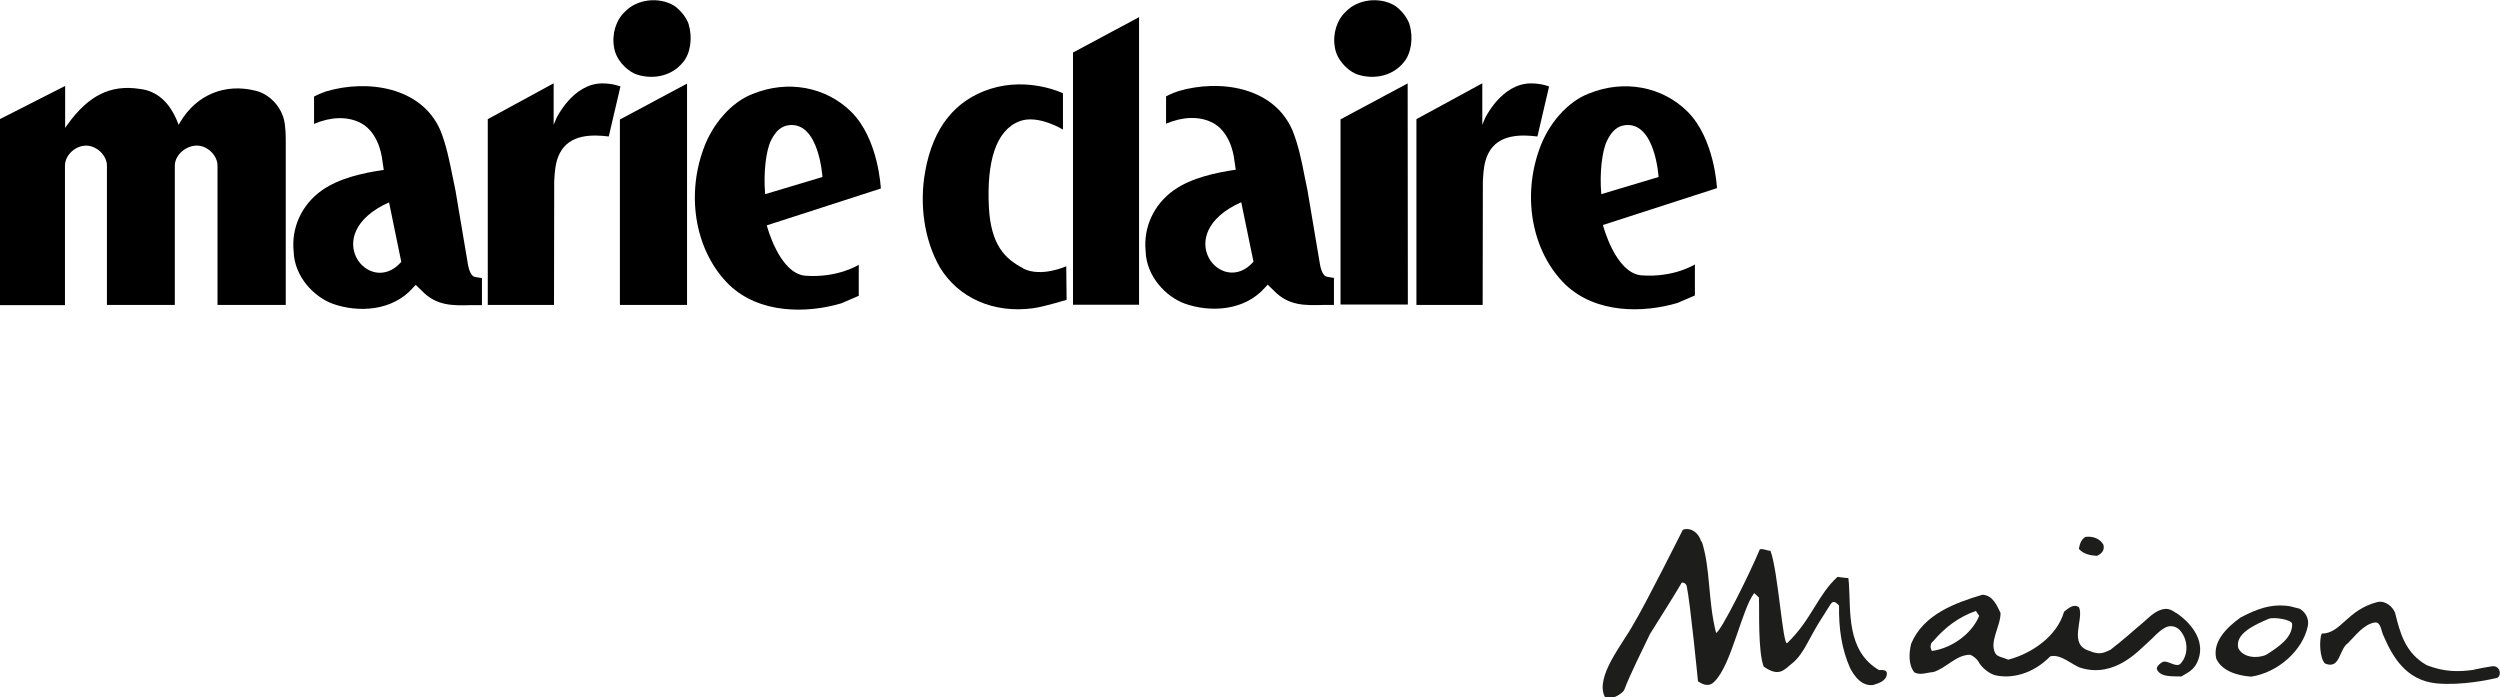 <?xml version="1.0" encoding="UTF-8"?>
<svg id="Layer_1" data-name="Layer 1" xmlns="http://www.w3.org/2000/svg" width="137" height="38.21" viewBox="0 0 137 38.21">
  <defs>
    <style>
      .cls-1, .cls-2 {
        fill: #1d1d1b;
      }

      .cls-2 {
        fill-rule: evenodd;
      }
    </style>
  </defs>
  <g>
    <path d="M68.02,11.08l.67,3.26c-1.73,2-4.59-1.51-.67-3.26ZM73.12,15.23s-.37-.05-.38-.06c-.32-.03-.41-.71-.41-.71,0,0-.68-4.03-.68-4.03,0,0-.16-.78-.16-.78-.16-.84-.34-1.7-.66-2.5-1.04-2.42-4.03-2.81-6.24-2.16-.35.11-.69.29-.69.29v1.5c.91-.39,1.79-.42,2.5-.08.93.45,1.19,1.6,1.24,2.07,0,0,.08.53.08.53-1.07.16-2.41.43-3.39,1.12-1.1.78-1.68,2.03-1.55,3.34.04,1.39,1.11,2.5,2.15,2.88,1.38.49,3.27.41,4.4-.89,0,0,.14-.15.14-.15l.32.31c.82.86,1.72.83,2.76.8h.55s0-1.49,0-1.49Z"/>
    <path d="M92.88,14.49s-1.14.73-2.92.6c-1.44-.11-2.12-2.76-2.12-2.76l6.25-2.02s-.12-2.73-1.63-4.21c-1.38-1.36-3.47-1.76-5.4-.97-1.15.44-2.21,1.64-2.7,3.04-.96,2.66-.39,5.65,1.42,7.42,1.67,1.6,4.27,1.57,6.15,1.01,0,0,.95-.41.95-.41v-1.69ZM87.75,10.63c-.1-1.15.04-2.37.32-2.93.28-.57.6-.79.98-.84,1.66-.2,1.84,2.84,1.84,2.84l-3.14.94s0,0,0,0Z"/>
    <path d="M47.06,14.51s-1.14.73-2.92.6c-1.44-.11-2.12-2.76-2.12-2.76l6.25-2.02s-.12-2.73-1.63-4.21c-1.38-1.36-3.47-1.76-5.4-.97-1.15.44-2.21,1.64-2.7,3.04-.96,2.66-.39,5.65,1.42,7.42,1.67,1.6,4.27,1.57,6.15,1.01,0,0,.95-.41.95-.41v-1.69ZM41.93,10.64c-.1-1.15.04-2.37.32-2.94.28-.57.6-.79.98-.84,1.66-.2,1.84,2.84,1.84,2.84l-3.14.94s0,0,0,0Z"/>
    <path d="M21.32,11.09l.67,3.26c-1.73,2-4.59-1.51-.67-3.26ZM26.43,15.24s-.37-.05-.38-.06c-.32-.03-.41-.71-.41-.71,0,0-.68-4.03-.68-4.03,0,0-.16-.78-.16-.78-.17-.84-.34-1.7-.66-2.5-1.04-2.42-4.03-2.81-6.24-2.16-.35.11-.69.29-.69.29v1.5c.91-.39,1.79-.42,2.5-.08.93.45,1.19,1.6,1.24,2.07,0,0,.08.53.08.53-1.07.16-2.41.43-3.39,1.12-1.1.78-1.68,2.03-1.55,3.34.04,1.39,1.11,2.5,2.15,2.88,1.38.49,3.27.41,4.4-.89,0,0,.14-.15.14-.15l.32.31c.82.86,1.72.83,2.76.8h.55s0-1.49,0-1.49Z"/>
    <path d="M81.23,4.56v2.05s0,.23,0,.23l.15-.36s.9-1.91,2.52-1.91c.59,0,.99.17.99.17l-.64,2.74c-.88-.11-2.14-.14-2.68.91-.25.47-.28,1.02-.31,1.56v.24s-.01,6.52-.01,6.52h-3.63s0-10.18,0-10.18l3.62-1.97Z"/>
    <polygon points="37.65 4.58 33.97 6.55 33.97 16.71 37.65 16.71 37.65 4.58"/>
    <path d="M37.74,1.35c.22.71.1,1.58-.31,2.06-.71.88-1.87.94-2.65.63-.47-.22-1.03-.77-1.13-1.45-.13-.73.11-1.5.6-1.95.65-.69,1.85-.83,2.69-.33.37.26.67.64.81,1.04h0Z"/>
    <polygon points="77.14 4.57 73.46 6.54 73.46 16.69 77.15 16.69 77.14 4.57"/>
    <path d="M77.24,1.34c.22.72.1,1.58-.31,2.07-.71.88-1.87.94-2.65.63-.47-.22-1.03-.77-1.13-1.45-.13-.73.11-1.5.6-1.95.65-.69,1.85-.83,2.69-.33.37.26.67.64.81,1.04h0Z"/>
    <path d="M56.07,14.7c-.97-.5-1.77-1.24-1.88-3.36-.12-2.47.37-4.2,1.69-4.7,1-.38,2.37.46,2.37.46v-1.99s-1.87-.91-3.98-.24c-1.91.61-3.14,2.1-3.57,4.53-.32,1.77-.07,3.73.81,5.26,1.01,1.66,2.93,2.53,5.11,2.23.59-.08,1.83-.46,1.83-.46l-.02-1.84s-1.37.63-2.37.12Z"/>
    <polygon points="58.8 16.7 62.42 16.7 62.42 .94 58.8 2.88 58.8 16.7"/>
    <path d="M30.34,4.56v2.05s0,.23,0,.23l.15-.36s.9-1.91,2.52-1.91c.59,0,.99.17.99.17l-.64,2.74c-.88-.11-2.14-.14-2.68.91-.25.47-.28,1.02-.31,1.56v.24s-.01,6.52-.01,6.52h-3.63s0-10.18,0-10.18l3.62-1.97Z"/>
    <path d="M0,6.51v10.21h3.56v-7.64c0-.6.6-1.12,1.19-1.1.56.02,1.11.54,1.11,1.1,0,0,0,7.5,0,7.63h3.72c0-.14,0-7.63,0-7.63,0-.6.64-1.13,1.25-1.1.56.02,1.09.55,1.09,1.1v7.63h3.74V7.86c0-.36,0-.89-.1-1.31-.19-.76-.83-1.41-1.56-1.58-1.69-.42-3.24.23-4.13,1.73l-.08.14-.06-.15c-.44-1.11-1.15-1.72-2.09-1.82-1.57-.24-2.78.35-3.93,1.94l-.14.2v-2.3c-.22.11-3.56,1.81-3.56,1.81Z"/>
  </g>
  <g>
    <path class="cls-1" d="M93.25,29.65c.5,1.52.33,3.21.79,5.03.24-.01,1.88-3.32,2.39-4.56.09-.1.47.08.59.06.42,1.09.68,5.28.92,5.06,1.34-1.29,1.67-2.65,2.76-3.63,0,0,.29.05.59.07l.03.3c.11,1.47-.16,3.68,1.65,4.74.18-.01.46-.02.43.22-.03.38-.46.51-.76.6-.62.06-1-.45-1.25-.92-.47-1.06-.63-2.17-.61-3.44-.18-.17-.31-.32-.49-.03-.65,1.03-.63.96-1.26,2.12-.23.43-.5.83-.83,1.09-.44.35-.7.76-1.55.17-.32-.85-.23-3.05-.26-3.77.07.04-.26-.26-.26-.26-.69.91-1.24,3.92-2.17,4.84-.34.37-.71.12-.91,0,0,0-.43-4.38-.62-5.23-.06-.17-.21-.2-.27-.18-.59,1-1.27,2.05-1.74,2.81-.4.84-1.08,2.19-1.41,3.06-.08.21-.8.65-1.07.38-.54-1.1.99-2.9,1.57-3.97.61-.99,2.71-5.18,2.71-5.18.46-.16.91.21,1.01.68Z"/>
    <path class="cls-1" d="M115.27,29.87c.08.29-.13.5-.36.59-.38-.02-.73-.1-.99-.38.05-.25.11-.5.36-.66.42-.05.81.1.99.44Z"/>
    <path class="cls-1" d="M125.99,33.35l-.51-.13c-1.05-.16-1.85.18-2.7.62-.79.57-1.54,1.34-1.33,2.25.29.67,1.15.94,1.92.99,1.48-.23,2.83-1.45,3.1-2.78.08-.4-.14-.78-.48-.96ZM124.19,35.88c-.48.22-1.27.17-1.53-.36-.2-.78.86-1.27,1.67-1.61.28-.11,1.24.04,1.28.27.03.77-.76,1.28-1.42,1.7Z"/>
    <path class="cls-2" d="M119.26,33.6c-.16-.12-.4-.26-.62-.23-.51.05-.86.46-1.24.78-.46.38-1.03.91-1.75,1.46-.36.16-.58.3-1.15.06-1.19-.36-.28-1.73-.57-2.39-.3-.22-.58.06-.82.24-.38,1.35-1.78,2.3-3.06,2.63-.31-.14-.59-.15-.7-.34-.36-.63.29-1.5.28-2.22-.21-.43-.42-.96-.99-1-1.47.44-3.24,1.07-3.91,2.69-.12.51-.16,1.15.18,1.57.33.17.69,0,1.03-.02.72-.21,1.24-.95,2.03-.95.19.09.34.21.44.36,0,0,0,0,0,0,.13.28.52.63.88.75.88.23,2.1-.03,3.06-1.02.58-.16,1.24.5,1.68.63,1.87.57,3.2-.99,3.65-1.37.32-.28.62-.66,1-.85.24-.12.55-.07.74.12.49.49.54,1.36.08,1.86-.23.25-.63-.15-.94-.1-.1.02-.42.26-.36.42.2.45.86.37,1.34.39.35-.21.64-.33.85-.74.54-1.1-.23-2.12-1.11-2.73ZM105.87,35.67c-.11-.15-.1-.42.06-.52.67-.8,1.47-1.37,2.35-1.67l.18.27c-.41,1-1.53,1.78-2.58,1.92Z"/>
    <path class="cls-1" d="M135.6,36.7c-.83.12-1.63.14-2.62-.25-1.19-.68-1.46-1.79-1.73-2.87-.13-.33-.52-.68-.96-.59-1.69.43-1.99,1.73-3.06,1.73-.15.35-.11,1.37.18,1.64.84.35.76-.78,1.26-1.12.41-.4.85-1.03,1.48-1.13.34-.02.33.49.48.76.48,1.11,1.22,2.42,2.9,2.58,1.39.13,2.98-.23,2.98-.23.1-.02.21-.05.31-.07.13-.02.22-.22.14-.43-.09-.18-.23-.22-.38-.21-.33.05-.66.11-.99.18Z"/>
  </g>
</svg>